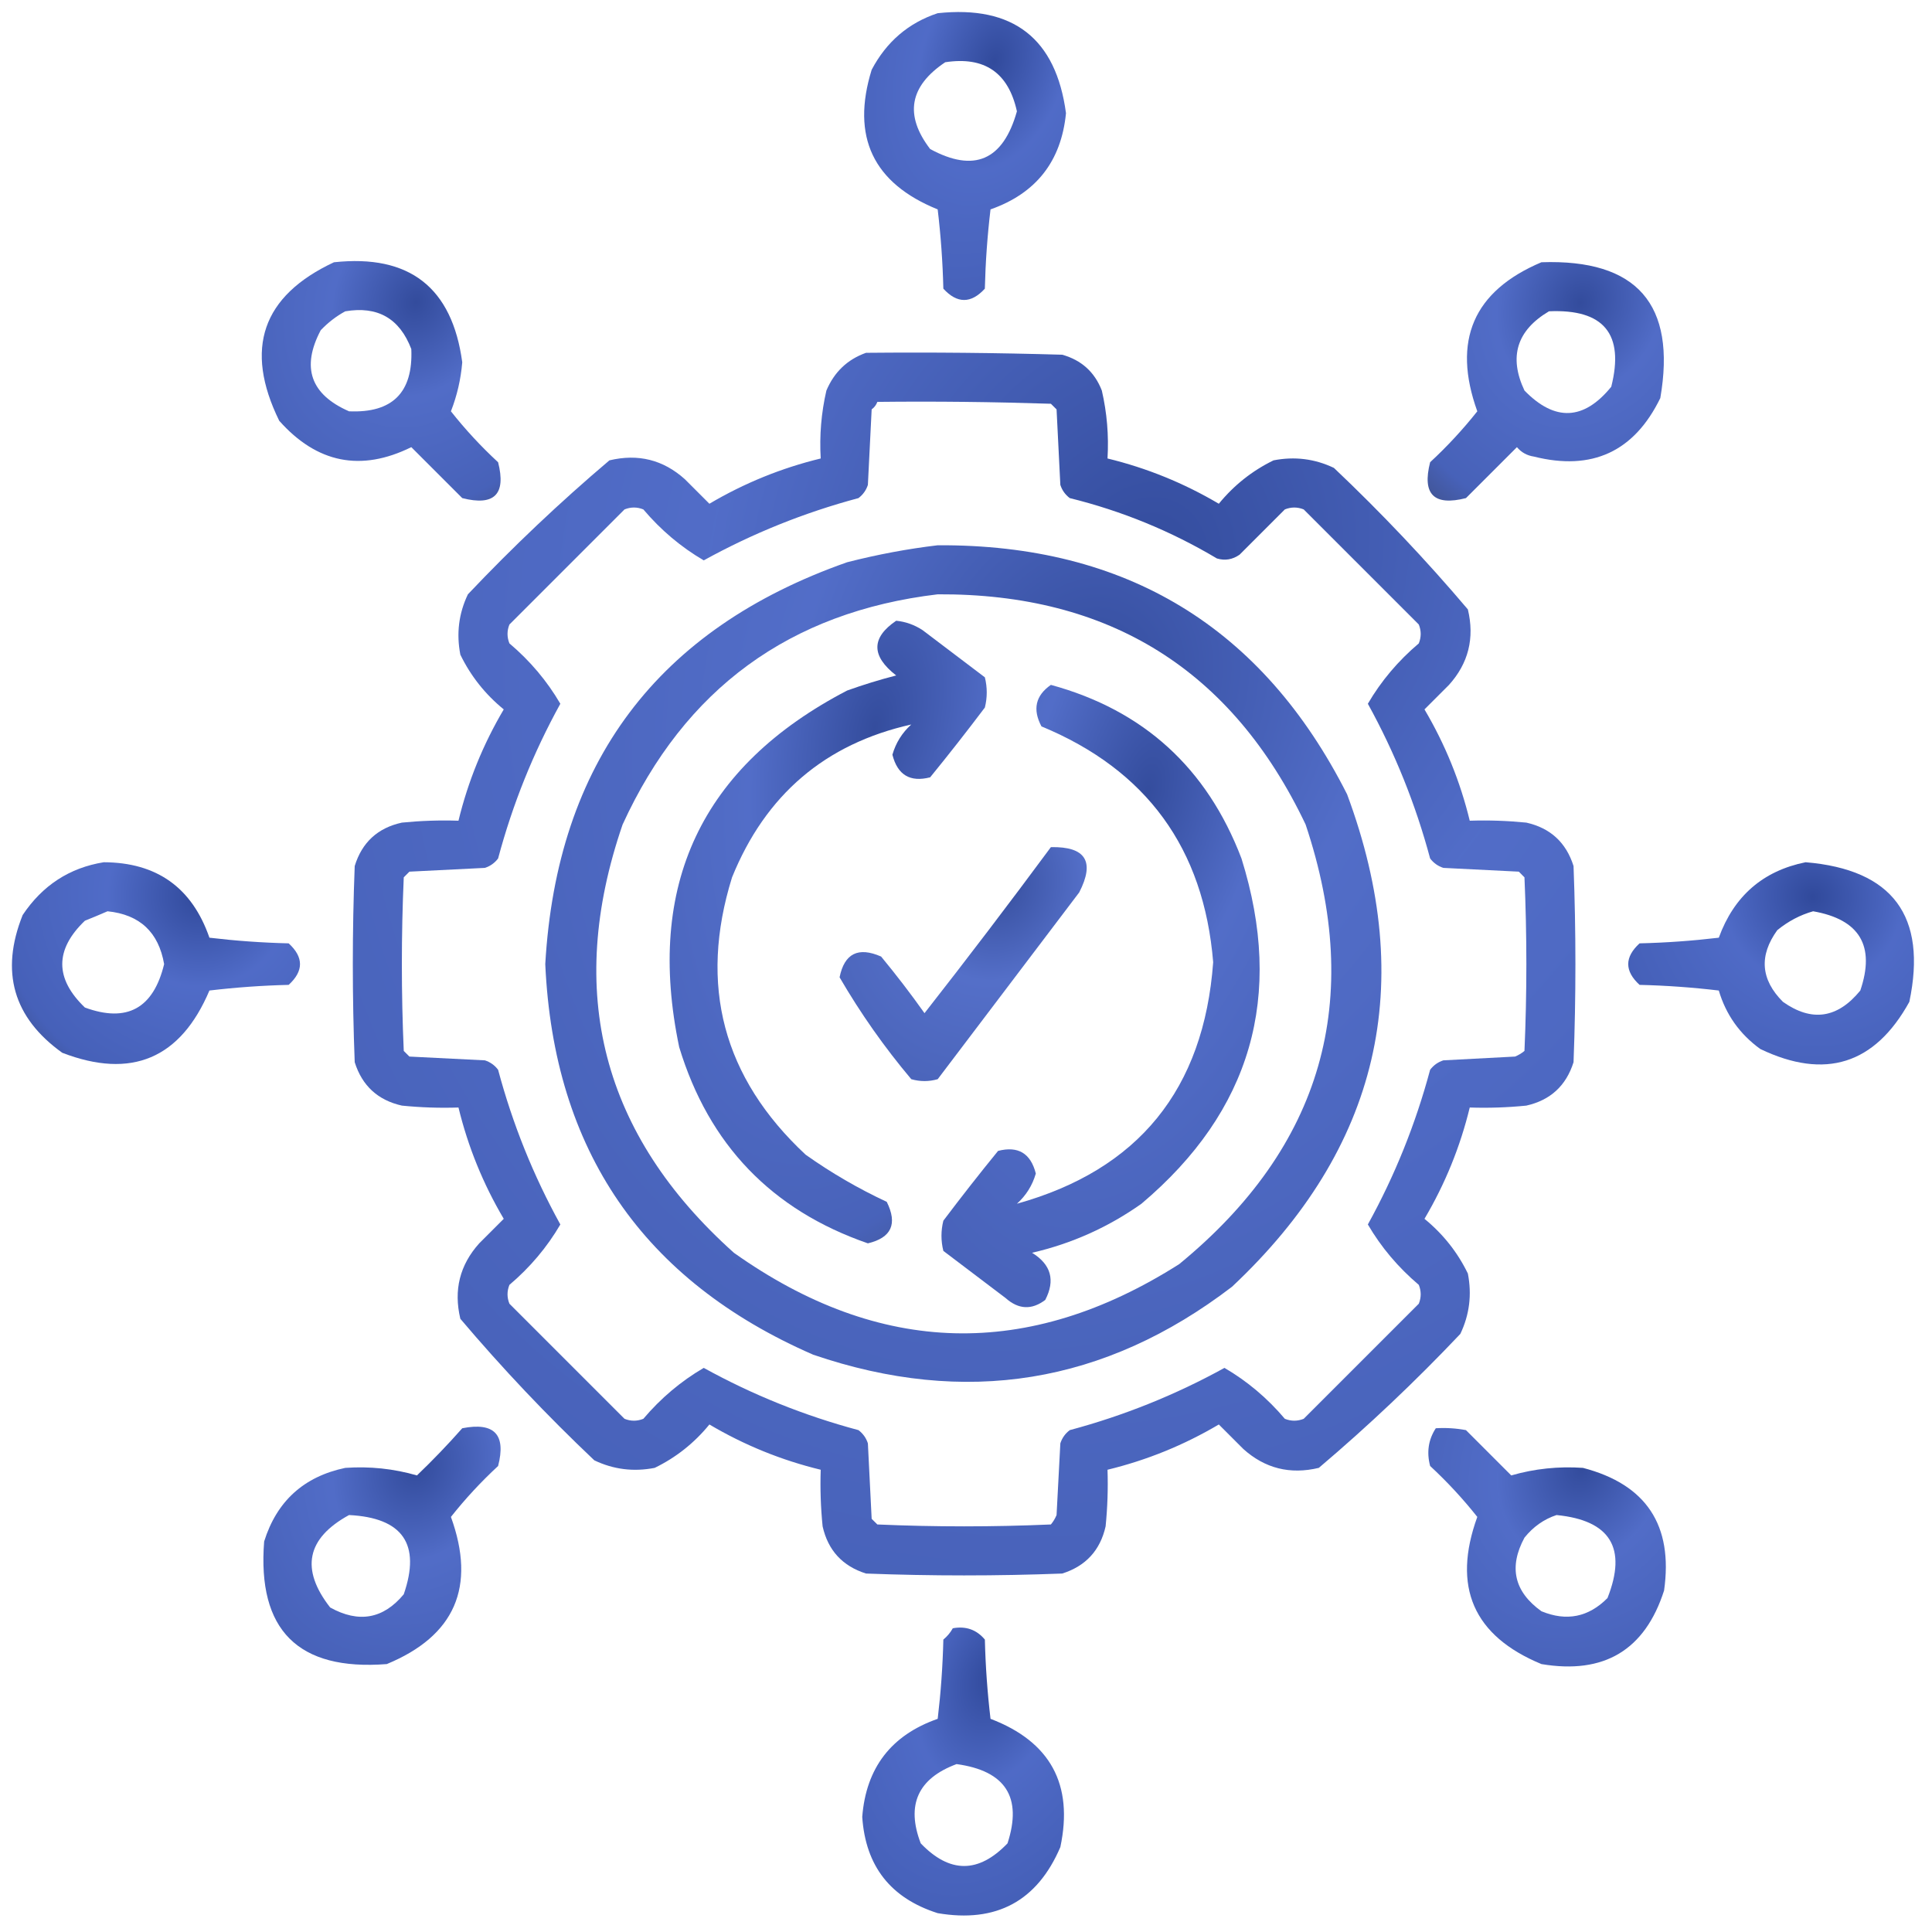 <svg width="65" height="65" viewBox="0 0 65 65" fill="none" xmlns="http://www.w3.org/2000/svg">
<g clip-path="url(#clip0_1561_2299)">
<path opacity="0.919" fill-rule="evenodd" clip-rule="evenodd" d="M31.547 0.444C34.089 0.173 35.528 1.294 35.864 3.808C35.705 5.427 34.858 6.506 33.325 7.045C33.219 7.931 33.156 8.82 33.134 9.712C32.669 10.219 32.203 10.219 31.738 9.712C31.716 8.82 31.653 7.931 31.547 7.045C29.371 6.163 28.631 4.597 29.326 2.348C29.822 1.406 30.563 0.771 31.547 0.444ZM31.801 2.094C33.122 1.892 33.926 2.442 34.213 3.745C33.749 5.395 32.776 5.819 31.294 5.014C30.424 3.876 30.593 2.903 31.801 2.094Z" fill="url(#paint0_radial_1561_2299)"/>
<path opacity="0.908" fill-rule="evenodd" clip-rule="evenodd" d="M11.235 8.824C13.774 8.549 15.212 9.671 15.552 12.188C15.505 12.756 15.378 13.306 15.171 13.838C15.651 14.446 16.18 15.018 16.758 15.552C17.033 16.631 16.631 17.033 15.552 16.758C14.98 16.187 14.409 15.616 13.838 15.044C12.143 15.88 10.662 15.584 9.394 14.156C8.206 11.732 8.82 9.955 11.235 8.824ZM11.616 10.474C12.705 10.289 13.445 10.712 13.838 11.744C13.901 13.204 13.203 13.902 11.743 13.838C10.448 13.271 10.13 12.361 10.791 11.109C11.04 10.849 11.315 10.637 11.616 10.474Z" fill="url(#paint1_radial_1561_2299)"/>
<path opacity="0.908" fill-rule="evenodd" clip-rule="evenodd" d="M51.86 8.823C55.073 8.713 56.406 10.237 55.859 13.393C54.98 15.196 53.562 15.852 51.606 15.361C51.374 15.326 51.184 15.22 51.035 15.044C50.464 15.615 49.892 16.186 49.321 16.758C48.242 17.033 47.84 16.631 48.115 15.551C48.692 15.017 49.221 14.445 49.702 13.838C48.848 11.463 49.568 9.792 51.86 8.823ZM52.114 10.473C53.959 10.392 54.657 11.238 54.209 13.012C53.285 14.147 52.312 14.189 51.289 13.139C50.755 12.005 51.03 11.116 52.114 10.473Z" fill="url(#paint2_radial_1561_2299)"/>
<path opacity="0.91" fill-rule="evenodd" clip-rule="evenodd" d="M29.136 11.87C31.337 11.849 33.537 11.87 35.737 11.934C36.385 12.116 36.829 12.518 37.07 13.14C37.243 13.89 37.307 14.651 37.261 15.425C38.583 15.746 39.831 16.254 41.006 16.948C41.516 16.324 42.129 15.838 42.847 15.488C43.557 15.35 44.234 15.435 44.878 15.742C46.473 17.252 47.975 18.839 49.385 20.503C49.616 21.469 49.404 22.316 48.75 23.042C48.475 23.317 48.2 23.592 47.925 23.867C48.619 25.042 49.127 26.29 49.448 27.612C50.084 27.591 50.719 27.613 51.352 27.676C52.161 27.858 52.69 28.345 52.94 29.136C53.024 31.336 53.024 33.537 52.94 35.737C52.69 36.529 52.161 37.015 51.352 37.197C50.719 37.261 50.084 37.282 49.448 37.261C49.127 38.583 48.619 39.832 47.925 41.006C48.549 41.516 49.036 42.129 49.385 42.847C49.523 43.557 49.439 44.234 49.131 44.878C47.621 46.473 46.034 47.975 44.37 49.385C43.404 49.616 42.558 49.404 41.831 48.75C41.556 48.475 41.281 48.2 41.006 47.925C39.831 48.62 38.583 49.127 37.261 49.448C37.282 50.084 37.261 50.719 37.197 51.353C37.015 52.161 36.528 52.69 35.737 52.94C33.537 53.024 31.336 53.024 29.136 52.94C28.345 52.69 27.858 52.161 27.676 51.353C27.612 50.719 27.591 50.084 27.612 49.448C26.29 49.127 25.041 48.62 23.867 47.925C23.358 48.549 22.744 49.036 22.026 49.385C21.316 49.523 20.639 49.439 19.995 49.131C18.4 47.621 16.898 46.034 15.488 44.37C15.257 43.404 15.469 42.558 16.123 41.831C16.398 41.556 16.673 41.281 16.948 41.006C16.254 39.832 15.746 38.583 15.425 37.261C14.789 37.282 14.154 37.261 13.521 37.197C12.712 37.015 12.183 36.529 11.934 35.737C11.849 33.537 11.849 31.336 11.934 29.136C12.179 28.34 12.708 27.854 13.521 27.676C14.154 27.613 14.789 27.591 15.425 27.612C15.746 26.29 16.254 25.042 16.948 23.867C16.324 23.358 15.837 22.744 15.488 22.026C15.35 21.316 15.434 20.639 15.742 19.995C17.252 18.4 18.839 16.898 20.503 15.488C21.469 15.257 22.315 15.469 23.042 16.123C23.317 16.398 23.592 16.673 23.867 16.948C25.041 16.254 26.29 15.746 27.612 15.425C27.567 14.651 27.63 13.89 27.803 13.14C28.067 12.516 28.511 12.092 29.136 11.87ZM29.517 13.521C31.464 13.499 33.41 13.521 35.356 13.584C35.42 13.648 35.483 13.711 35.547 13.774C35.589 14.621 35.632 15.467 35.674 16.314C35.733 16.495 35.839 16.643 35.991 16.758C37.745 17.191 39.396 17.868 40.942 18.789C41.213 18.87 41.467 18.827 41.704 18.662C42.212 18.154 42.72 17.647 43.227 17.139C43.439 17.054 43.651 17.054 43.862 17.139C45.153 18.43 46.444 19.72 47.734 21.011C47.819 21.223 47.819 21.434 47.734 21.646C47.04 22.233 46.468 22.91 46.02 23.677C46.928 25.323 47.626 27.058 48.115 28.882C48.23 29.034 48.378 29.14 48.56 29.199C49.406 29.242 50.252 29.284 51.099 29.326C51.162 29.39 51.226 29.453 51.289 29.517C51.374 31.463 51.374 33.41 51.289 35.357C51.194 35.436 51.088 35.499 50.972 35.547C50.168 35.589 49.364 35.632 48.56 35.674C48.378 35.733 48.23 35.839 48.115 35.991C47.626 37.816 46.928 39.551 46.02 41.196C46.468 41.963 47.04 42.64 47.734 43.228C47.819 43.439 47.819 43.651 47.734 43.862C46.444 45.153 45.153 46.444 43.862 47.734C43.651 47.819 43.439 47.819 43.227 47.734C42.64 47.04 41.963 46.469 41.196 46.021C39.55 46.928 37.816 47.626 35.991 48.115C35.839 48.23 35.733 48.378 35.674 48.56C35.632 49.364 35.589 50.168 35.547 50.972C35.499 51.088 35.436 51.194 35.356 51.289C33.41 51.374 31.463 51.374 29.517 51.289C29.453 51.226 29.39 51.162 29.326 51.099C29.284 50.252 29.241 49.406 29.199 48.56C29.14 48.378 29.034 48.23 28.882 48.115C27.057 47.627 25.322 46.929 23.677 46.021C22.91 46.469 22.233 47.04 21.645 47.734C21.434 47.819 21.222 47.819 21.011 47.734C19.72 46.444 18.429 45.153 17.139 43.862C17.054 43.651 17.054 43.439 17.139 43.228C17.833 42.64 18.404 41.963 18.852 41.196C17.944 39.551 17.246 37.816 16.758 35.991C16.643 35.839 16.495 35.733 16.314 35.674C15.467 35.632 14.621 35.589 13.774 35.547C13.711 35.483 13.648 35.42 13.584 35.357C13.499 33.41 13.499 31.463 13.584 29.517C13.648 29.453 13.711 29.39 13.774 29.326C14.621 29.284 15.467 29.242 16.314 29.199C16.495 29.14 16.643 29.034 16.758 28.882C17.246 27.057 17.944 25.322 18.852 23.677C18.404 22.91 17.833 22.233 17.139 21.646C17.054 21.434 17.054 21.223 17.139 21.011C18.429 19.72 19.72 18.43 21.011 17.139C21.222 17.054 21.434 17.054 21.645 17.139C22.233 17.833 22.91 18.405 23.677 18.853C25.323 17.944 27.058 17.246 28.882 16.758C29.034 16.643 29.14 16.495 29.199 16.314C29.241 15.467 29.284 14.621 29.326 13.774C29.417 13.706 29.481 13.621 29.517 13.521Z" fill="url(#paint3_radial_1561_2299)"/>
<path opacity="0.907" fill-rule="evenodd" clip-rule="evenodd" d="M31.548 18.345C37.887 18.307 42.478 21.1 45.322 26.724C47.697 33.116 46.406 38.639 41.45 43.291C37.172 46.565 32.475 47.326 27.358 45.577C21.634 43.081 18.629 38.701 18.345 32.437C18.734 25.667 22.12 21.16 28.501 18.916C29.522 18.655 30.537 18.465 31.548 18.345ZM31.548 19.995C26.573 20.588 23.04 23.17 20.947 27.74C19.008 33.376 20.256 38.179 24.692 42.149C29.599 45.631 34.592 45.758 39.673 42.53C44.486 38.584 45.904 33.654 43.926 27.74C41.456 22.545 37.33 19.963 31.548 19.995Z" fill="url(#paint4_radial_1561_2299)"/>
<path opacity="0.907" fill-rule="evenodd" clip-rule="evenodd" d="M30.151 20.884C30.471 20.916 30.767 21.022 31.04 21.201C31.738 21.73 32.436 22.259 33.135 22.788C33.219 23.127 33.219 23.465 33.135 23.804C32.536 24.598 31.923 25.381 31.294 26.152C30.619 26.326 30.196 26.072 30.024 25.391C30.139 24.992 30.35 24.654 30.659 24.375C27.766 25.023 25.756 26.737 24.629 29.517C23.5 33.147 24.325 36.258 27.104 38.848C27.962 39.457 28.872 39.986 29.834 40.435C30.203 41.178 29.991 41.643 29.199 41.831C25.965 40.713 23.849 38.513 22.851 35.23C21.712 29.785 23.596 25.786 28.501 23.232C29.043 23.038 29.593 22.868 30.151 22.725C29.308 22.07 29.308 21.456 30.151 20.884Z" fill="url(#paint5_radial_1561_2299)"/>
<path opacity="0.907" fill-rule="evenodd" clip-rule="evenodd" d="M35.356 23.042C38.471 23.892 40.608 25.838 41.768 28.882C43.215 33.511 42.093 37.383 38.403 40.498C37.288 41.288 36.061 41.839 34.722 42.148C35.362 42.542 35.51 43.072 35.166 43.735C34.711 44.079 34.267 44.058 33.833 43.672C33.135 43.143 32.437 42.614 31.738 42.085C31.654 41.746 31.654 41.408 31.738 41.069C32.337 40.275 32.95 39.492 33.579 38.721C34.253 38.547 34.676 38.801 34.849 39.482C34.734 39.881 34.522 40.219 34.214 40.498C38.301 39.36 40.502 36.651 40.816 32.373C40.502 28.548 38.577 25.903 35.039 24.439C34.734 23.866 34.84 23.4 35.356 23.042Z" fill="url(#paint6_radial_1561_2299)"/>
<path opacity="0.894" fill-rule="evenodd" clip-rule="evenodd" d="M35.356 28.501C36.526 28.477 36.844 28.985 36.309 30.024C34.722 32.119 33.135 34.214 31.548 36.308C31.252 36.393 30.955 36.393 30.659 36.308C29.755 35.235 28.951 34.092 28.247 32.881C28.409 32.078 28.874 31.845 29.644 32.182C30.154 32.799 30.641 33.434 31.104 34.087C32.553 32.237 33.97 30.375 35.356 28.501Z" fill="url(#paint7_radial_1561_2299)"/>
<path opacity="0.919" fill-rule="evenodd" clip-rule="evenodd" d="M3.491 29.009C5.277 29.017 6.462 29.864 7.046 31.548C7.931 31.653 8.82 31.717 9.712 31.738C10.22 32.204 10.22 32.669 9.712 33.135C8.82 33.156 7.931 33.22 7.046 33.325C6.074 35.617 4.423 36.315 2.095 35.42C0.445 34.237 0.001 32.692 0.762 30.786C1.427 29.789 2.337 29.196 3.491 29.009ZM3.618 30.659C4.701 30.769 5.336 31.361 5.522 32.437C5.16 33.929 4.272 34.416 2.856 33.897C1.841 32.923 1.841 31.95 2.856 30.977C3.124 30.869 3.378 30.764 3.618 30.659Z" fill="url(#paint8_radial_1561_2299)"/>
<path opacity="0.92" fill-rule="evenodd" clip-rule="evenodd" d="M60.747 29.009C63.679 29.254 64.843 30.82 64.238 33.706C63.077 35.809 61.406 36.337 59.224 35.293C58.532 34.793 58.067 34.137 57.827 33.325C56.941 33.22 56.053 33.156 55.161 33.135C54.653 32.669 54.653 32.204 55.161 31.738C56.053 31.717 56.941 31.653 57.827 31.548C58.339 30.146 59.312 29.3 60.747 29.009ZM61.001 30.659C62.568 30.934 63.097 31.823 62.588 33.325C61.821 34.264 60.954 34.391 59.985 33.706C59.237 32.957 59.174 32.153 59.795 31.294C60.164 30.993 60.566 30.782 61.001 30.659Z" fill="url(#paint9_radial_1561_2299)"/>
<path opacity="0.909" fill-rule="evenodd" clip-rule="evenodd" d="M15.552 48.052C16.631 47.84 17.033 48.263 16.758 49.322C16.181 49.856 15.652 50.427 15.171 51.035C16.024 53.388 15.305 55.038 13.013 55.986C10.028 56.218 8.653 54.843 8.887 51.861C9.312 50.504 10.222 49.679 11.616 49.385C12.443 49.328 13.247 49.413 14.028 49.639C14.562 49.127 15.07 48.598 15.552 48.052ZM11.743 50.972C13.551 51.063 14.165 51.952 13.584 53.638C12.895 54.468 12.069 54.615 11.108 54.082C10.102 52.792 10.314 51.755 11.743 50.972Z" fill="url(#paint10_radial_1561_2299)"/>
<path opacity="0.91" fill-rule="evenodd" clip-rule="evenodd" d="M48.306 48.052C48.647 48.031 48.985 48.052 49.321 48.115C49.829 48.623 50.337 49.131 50.844 49.639C51.626 49.413 52.43 49.328 53.257 49.385C55.387 49.941 56.297 51.316 55.986 53.511C55.343 55.516 53.967 56.341 51.86 55.986C49.568 55.038 48.849 53.388 49.702 51.035C49.221 50.427 48.692 49.856 48.115 49.321C47.993 48.858 48.056 48.435 48.306 48.052ZM52.368 50.972C54.176 51.15 54.748 52.081 54.082 53.765C53.444 54.409 52.703 54.557 51.86 54.209C50.943 53.551 50.753 52.726 51.289 51.733C51.584 51.366 51.943 51.112 52.368 50.972Z" fill="url(#paint11_radial_1561_2299)"/>
<path opacity="0.92" fill-rule="evenodd" clip-rule="evenodd" d="M32.056 54.781C32.496 54.701 32.856 54.828 33.135 55.162C33.156 56.053 33.22 56.942 33.325 57.828C35.339 58.596 36.122 60.035 35.674 62.144C34.895 63.962 33.52 64.703 31.548 64.366C29.967 63.864 29.12 62.785 29.009 61.128C29.138 59.476 29.985 58.375 31.548 57.828C31.653 56.942 31.717 56.053 31.738 55.162C31.871 55.051 31.977 54.924 32.056 54.781ZM32.183 59.351C33.83 59.577 34.401 60.465 33.897 62.017C32.923 63.033 31.95 63.033 30.977 62.017C30.481 60.722 30.883 59.834 32.183 59.351Z" fill="url(#paint12_radial_1561_2299)"/>
</g>
<defs>
<radialGradient id="paint0_radial_1561_2299" cx="0" cy="0" r="1" gradientUnits="userSpaceOnUse" gradientTransform="translate(33.459 2.067) rotate(107.433) scale(11.042 7.164)">
<stop stop-color="#1F3A93"/>
<stop offset="0.341" stop-color="#405EC2"/>
<stop offset="0.761" stop-color="#3552B2"/>
<stop offset="0.903" stop-color="#2D4184"/>
<stop offset="1" stop-color="#0235DF"/>
</radialGradient>
<radialGradient id="paint1_radial_1561_2299" cx="0" cy="0" r="1" gradientUnits="userSpaceOnUse" gradientTransform="translate(13.996 10.166) rotate(114.069) scale(9.598 8.113)">
<stop stop-color="#1F3A93"/>
<stop offset="0.341" stop-color="#405EC2"/>
<stop offset="0.761" stop-color="#3552B2"/>
<stop offset="0.903" stop-color="#2D4184"/>
<stop offset="1" stop-color="#0235DF"/>
</radialGradient>
<radialGradient id="paint2_radial_1561_2299" cx="0" cy="0" r="1" gradientUnits="userSpaceOnUse" gradientTransform="translate(53.164 10.194) rotate(113.928) scale(9.546 8.033)">
<stop stop-color="#1F3A93"/>
<stop offset="0.341" stop-color="#405EC2"/>
<stop offset="0.761" stop-color="#3552B2"/>
<stop offset="0.903" stop-color="#2D4184"/>
<stop offset="1" stop-color="#0235DF"/>
</radialGradient>
<radialGradient id="paint3_radial_1561_2299" cx="0" cy="0" r="1" gradientUnits="userSpaceOnUse" gradientTransform="translate(38.435 18.923) rotate(114.129) scale(49.021 41.512)">
<stop stop-color="#1F3A93"/>
<stop offset="0.341" stop-color="#405EC2"/>
<stop offset="0.761" stop-color="#3552B2"/>
<stop offset="0.903" stop-color="#2D4184"/>
<stop offset="1" stop-color="#0235DF"/>
</radialGradient>
<radialGradient id="paint4_radial_1561_2299" cx="0" cy="0" r="1" gradientUnits="userSpaceOnUse" gradientTransform="translate(36.513 23.175) rotate(114.121) scale(33.535 28.392)">
<stop stop-color="#1F3A93"/>
<stop offset="0.341" stop-color="#405EC2"/>
<stop offset="0.761" stop-color="#3552B2"/>
<stop offset="0.903" stop-color="#2D4184"/>
<stop offset="1" stop-color="#0235DF"/>
</radialGradient>
<radialGradient id="paint5_radial_1561_2299" cx="0" cy="0" r="1" gradientUnits="userSpaceOnUse" gradientTransform="translate(29.419 24.479) rotate(102.853) scale(23.364 11.502)">
<stop stop-color="#1F3A93"/>
<stop offset="0.341" stop-color="#405EC2"/>
<stop offset="0.761" stop-color="#3552B2"/>
<stop offset="0.903" stop-color="#2D4184"/>
<stop offset="1" stop-color="#0235DF"/>
</radialGradient>
<radialGradient id="paint6_radial_1561_2299" cx="0" cy="0" r="1" gradientUnits="userSpaceOnUse" gradientTransform="translate(38.588 26.635) rotate(102.902) scale(23.356 11.538)">
<stop stop-color="#1F3A93"/>
<stop offset="0.341" stop-color="#405EC2"/>
<stop offset="0.761" stop-color="#3552B2"/>
<stop offset="0.903" stop-color="#2D4184"/>
<stop offset="1" stop-color="#0235DF"/>
</radialGradient>
<radialGradient id="paint7_radial_1561_2299" cx="0" cy="0" r="1" gradientUnits="userSpaceOnUse" gradientTransform="translate(33.616 29.851) rotate(115.32) scale(9.47 8.31)">
<stop stop-color="#1F3A93"/>
<stop offset="0.341" stop-color="#405EC2"/>
<stop offset="0.761" stop-color="#3552B2"/>
<stop offset="0.903" stop-color="#2D4184"/>
<stop offset="1" stop-color="#0235DF"/>
</radialGradient>
<radialGradient id="paint8_radial_1561_2299" cx="0" cy="0" r="1" gradientUnits="userSpaceOnUse" gradientTransform="translate(6.66 30.174) rotate(122.602) scale(8.763 9.028)">
<stop stop-color="#1F3A93"/>
<stop offset="0.341" stop-color="#405EC2"/>
<stop offset="0.761" stop-color="#3552B2"/>
<stop offset="0.903" stop-color="#2D4184"/>
<stop offset="1" stop-color="#0235DF"/>
</radialGradient>
<radialGradient id="paint9_radial_1561_2299" cx="0" cy="0" r="1" gradientUnits="userSpaceOnUse" gradientTransform="translate(60.989 30.177) rotate(122.331) scale(8.757 8.982)">
<stop stop-color="#1F3A93"/>
<stop offset="0.341" stop-color="#405EC2"/>
<stop offset="0.761" stop-color="#3552B2"/>
<stop offset="0.903" stop-color="#2D4184"/>
<stop offset="1" stop-color="#0235DF"/>
</radialGradient>
<radialGradient id="paint10_radial_1561_2299" cx="0" cy="0" r="1" gradientUnits="userSpaceOnUse" gradientTransform="translate(14.015 49.374) rotate(114.047) scale(9.541 8.059)">
<stop stop-color="#1F3A93"/>
<stop offset="0.341" stop-color="#405EC2"/>
<stop offset="0.761" stop-color="#3552B2"/>
<stop offset="0.903" stop-color="#2D4184"/>
<stop offset="1" stop-color="#0235DF"/>
</radialGradient>
<radialGradient id="paint11_radial_1561_2299" cx="0" cy="0" r="1" gradientUnits="userSpaceOnUse" gradientTransform="translate(53.215 49.421) rotate(114.049) scale(9.553 8.069)">
<stop stop-color="#1F3A93"/>
<stop offset="0.341" stop-color="#405EC2"/>
<stop offset="0.761" stop-color="#3552B2"/>
<stop offset="0.903" stop-color="#2D4184"/>
<stop offset="1" stop-color="#0235DF"/>
</radialGradient>
<radialGradient id="paint12_radial_1561_2299" cx="0" cy="0" r="1" gradientUnits="userSpaceOnUse" gradientTransform="translate(33.392 56.42) rotate(107.427) scale(11.041 7.161)">
<stop stop-color="#1F3A93"/>
<stop offset="0.341" stop-color="#405EC2"/>
<stop offset="0.761" stop-color="#3552B2"/>
<stop offset="0.903" stop-color="#2D4184"/>
<stop offset="1" stop-color="#0235DF"/>
</radialGradient>
<clipPath id="clip0_1561_2299">
<rect width="65" height="65" fill="white"/>
</clipPath>
</defs>
</svg>
